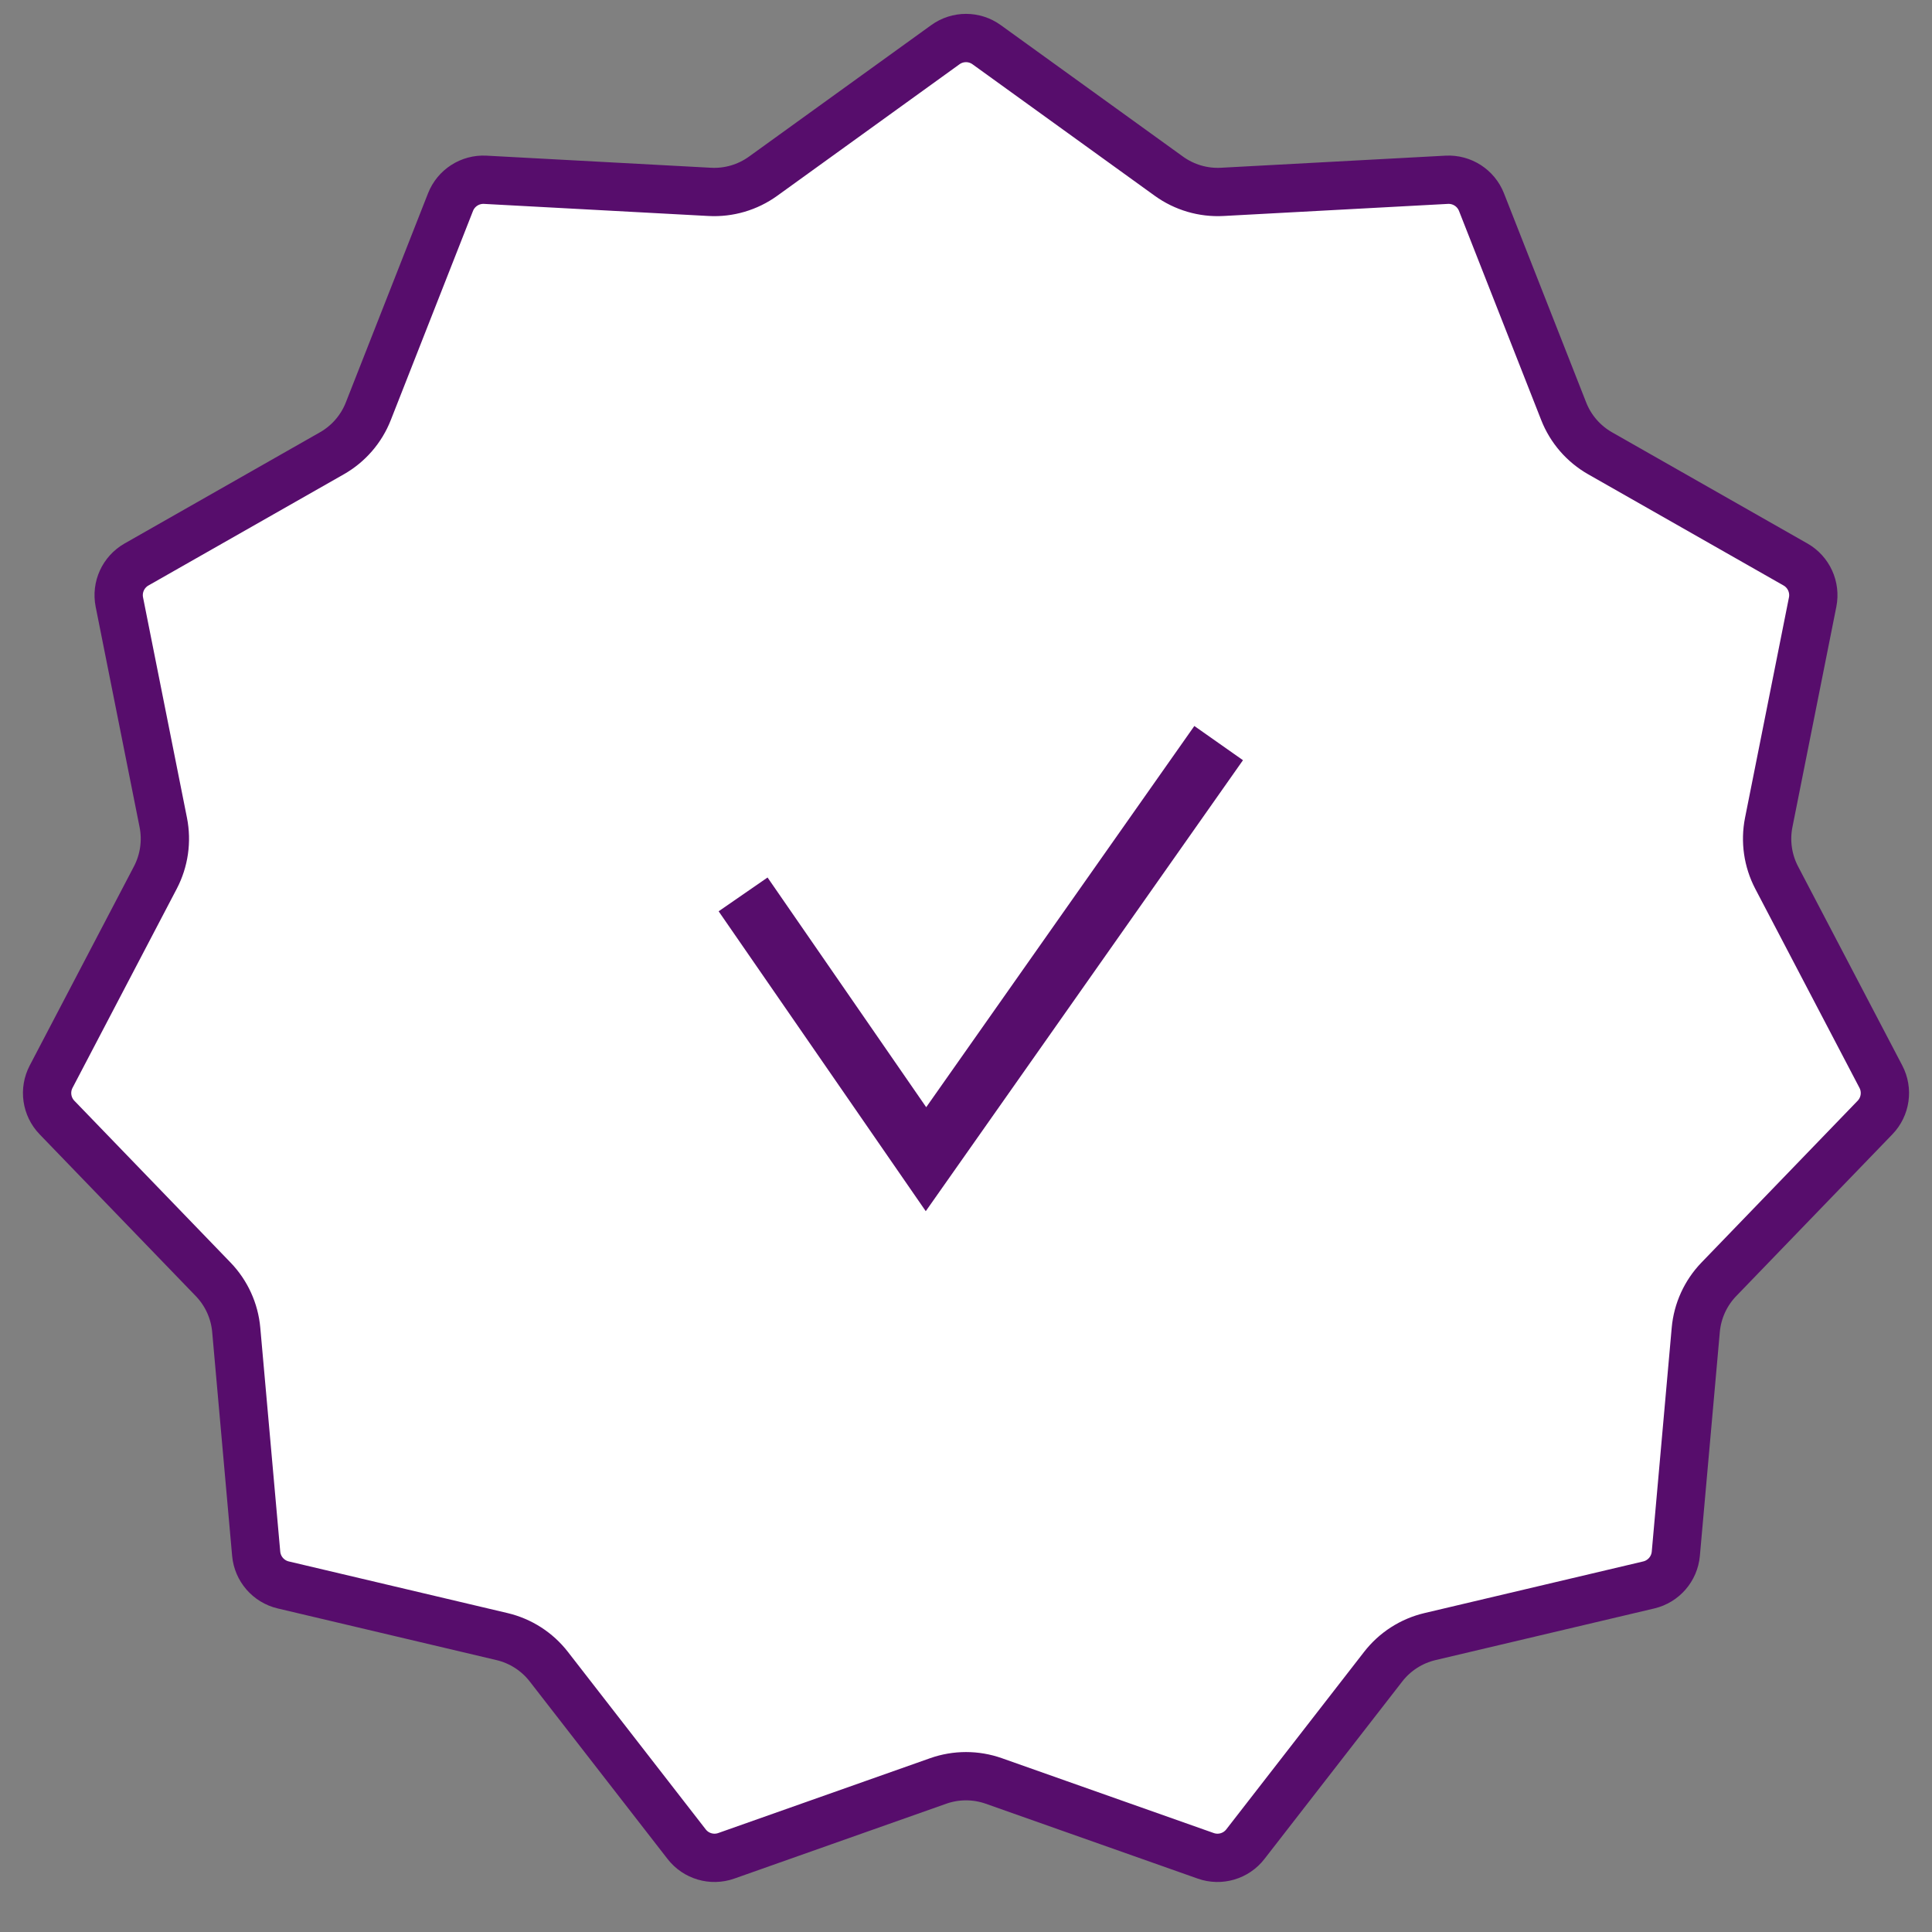 <?xml version="1.0" encoding="UTF-8"?> <svg xmlns="http://www.w3.org/2000/svg" width="80" height="80" viewBox="0 0 80 80" fill="none"><rect x="0" y="0" width="80" height="80" fill="#808080" stroke="none"/><path d="M39.145 1.851C39.655 1.482 40.345 1.482 40.855 1.851L48.401 7.296C49.043 7.759 49.824 7.988 50.613 7.945L59.906 7.444C60.535 7.411 61.114 7.783 61.345 8.369L64.749 17.029C65.038 17.765 65.571 18.38 66.259 18.771L74.347 23.374C74.894 23.685 75.18 24.312 75.058 24.93L73.239 34.057C73.085 34.832 73.201 35.637 73.567 36.338L77.883 44.583C78.175 45.141 78.077 45.822 77.64 46.275L71.176 52.971C70.626 53.54 70.288 54.28 70.218 55.067L69.392 64.336C69.336 64.963 68.884 65.484 68.272 65.629L59.215 67.767C58.445 67.948 57.76 68.388 57.275 69.013L51.568 76.363C51.182 76.861 50.521 77.055 49.928 76.846L41.152 73.746C40.407 73.483 39.593 73.483 38.848 73.746L30.072 76.846C29.479 77.055 28.818 76.861 28.432 76.363L22.725 69.013C22.24 68.388 21.555 67.948 20.785 67.767L11.729 65.629C11.116 65.484 10.664 64.963 10.608 64.336L9.782 55.067C9.712 54.28 9.374 53.54 8.824 52.971L2.36 46.275C1.923 45.822 1.825 45.141 2.117 44.583L6.433 36.338C6.799 35.637 6.915 34.832 6.761 34.057L4.942 24.93C4.819 24.312 5.106 23.685 5.653 23.374L13.741 18.771C14.429 18.38 14.962 17.765 15.251 17.029L18.655 8.369C18.886 7.783 19.465 7.411 20.094 7.444L29.387 7.945C30.177 7.988 30.957 7.759 31.599 7.296L39.145 1.851Z" fill="white" stroke="#570D6C" stroke-width="2"></path><path d="M30.77 37.035L38.343 48L50.462 30.77" stroke="#570D6C" stroke-width="2.462"></path></svg> 